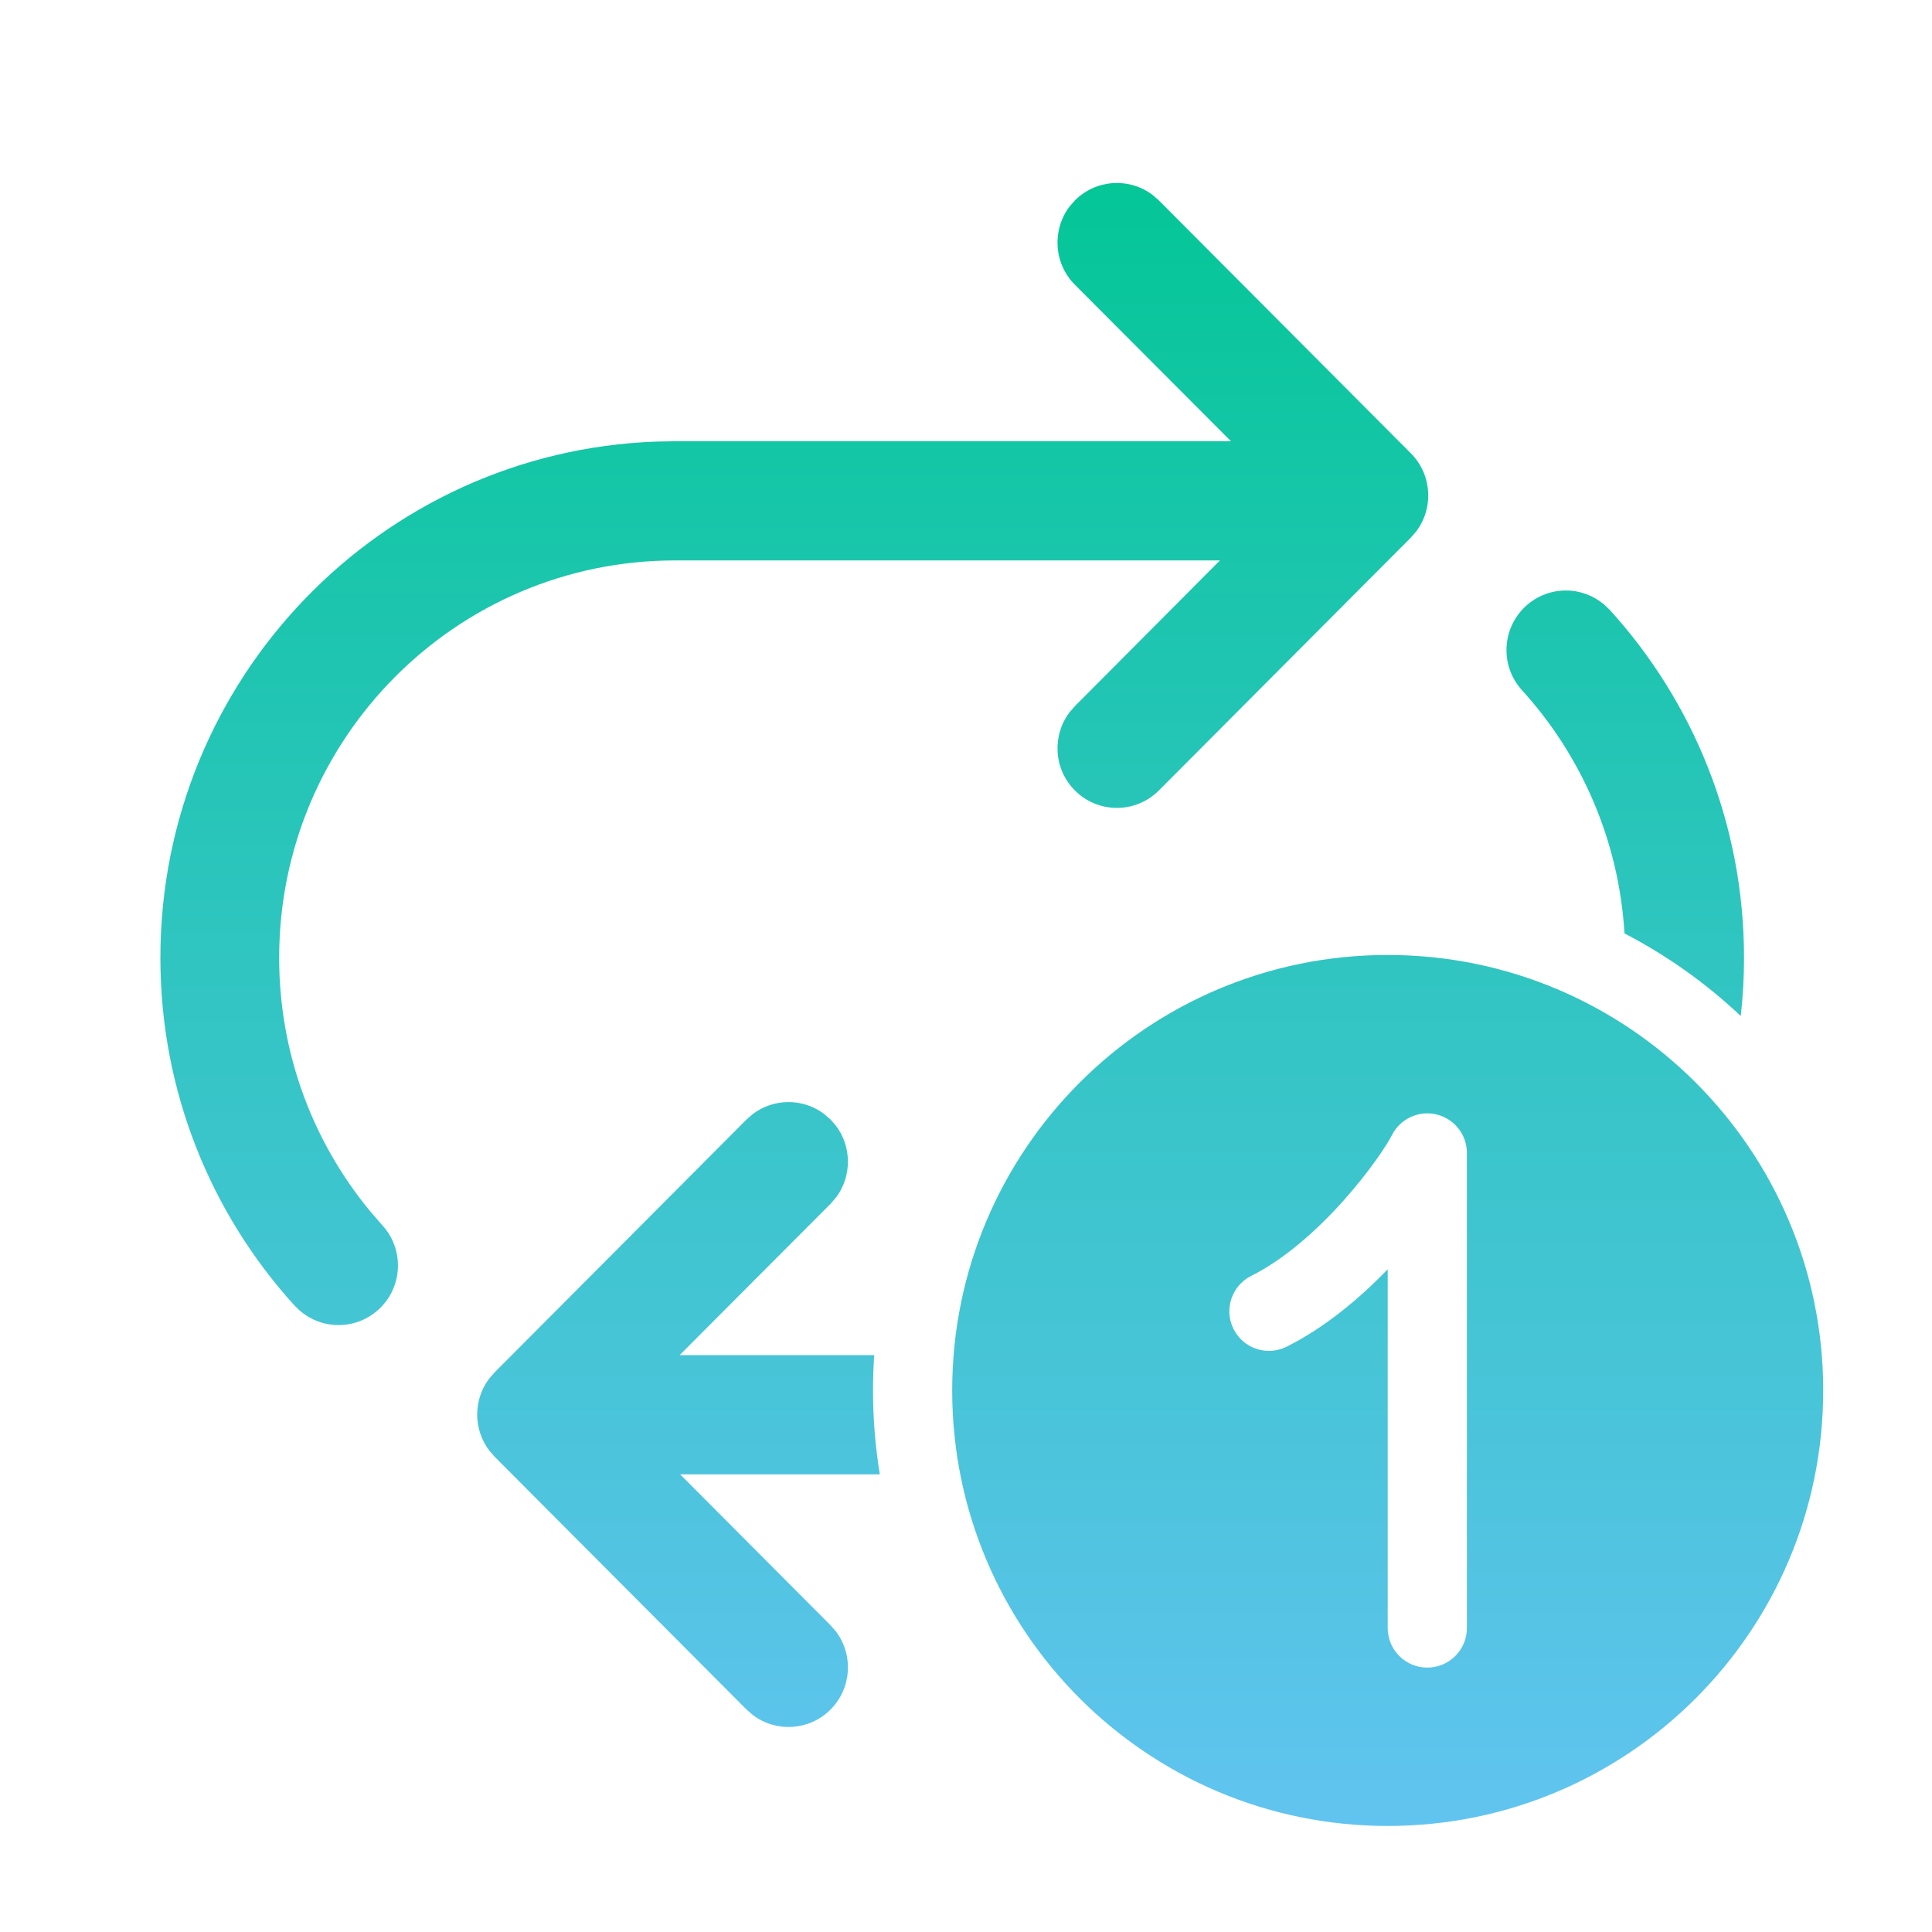 <svg width="61" height="61" viewBox="0 0 61 61" fill="none" xmlns="http://www.w3.org/2000/svg">
<g id="Arrow Repeat 1 / undefined / Glyph: undefined">
<path id="Vector" d="M36.59 6.329L36.398 6.16C35.663 5.599 34.609 5.655 33.938 6.329L33.77 6.521C33.211 7.259 33.267 8.316 33.938 8.99L38.867 13.932H21.314L20.732 13.942C12.027 14.25 5.064 21.43 5.064 30.241C5.064 34.467 6.666 38.318 9.294 41.215L9.475 41.389C9.802 41.669 10.226 41.837 10.69 41.837C11.725 41.837 12.565 40.995 12.565 39.956C12.565 39.523 12.419 39.124 12.174 38.806L11.675 38.229C9.888 36.059 8.814 33.276 8.814 30.241C8.814 23.312 14.411 17.695 21.314 17.695H38.517L33.938 22.296L33.77 22.489C33.211 23.227 33.267 24.284 33.938 24.957C34.67 25.692 35.858 25.692 36.59 24.957L44.545 16.974L44.713 16.781C45.272 16.043 45.216 14.986 44.545 14.312L36.59 6.329ZM50.639 19.08C50.314 18.808 49.896 18.644 49.44 18.644C48.404 18.644 47.565 19.487 47.565 20.526C47.565 20.993 47.734 21.42 48.012 21.745C49.901 23.804 51.112 26.498 51.291 29.471C52.636 30.169 53.87 31.049 54.962 32.079C55.03 31.476 55.065 30.862 55.065 30.241C55.065 26.007 53.457 22.15 50.822 19.252L50.639 19.08ZM21.459 42.786H27.602C27.577 43.155 27.564 43.527 27.564 43.902C27.564 44.804 27.638 45.688 27.779 46.55H21.474L26.223 51.315L26.391 51.508C26.95 52.245 26.894 53.303 26.223 53.976C25.557 54.644 24.516 54.705 23.782 54.158L23.571 53.976L15.616 45.992L15.448 45.8C14.945 45.136 14.94 44.213 15.433 43.544L15.616 43.331L23.571 35.347L23.763 35.179C24.425 34.674 25.344 34.669 26.011 35.164L26.223 35.347L26.391 35.54C26.894 36.204 26.899 37.127 26.406 37.796L26.223 38.009L21.459 42.786ZM57.565 43.902C57.565 51.496 51.408 57.652 43.815 57.652C36.221 57.652 30.064 51.496 30.064 43.902C30.064 36.308 36.221 30.152 43.815 30.152C51.408 30.152 57.565 36.308 57.565 43.902ZM45.352 35.186C44.788 35.053 44.206 35.325 43.946 35.843C43.804 36.128 43.254 36.974 42.414 37.913C41.579 38.846 40.556 39.759 39.505 40.284C38.888 40.593 38.638 41.344 38.947 41.961C39.255 42.579 40.006 42.829 40.623 42.52C41.846 41.909 42.941 40.98 43.815 40.077V51.402C43.815 52.093 44.374 52.652 45.065 52.652C45.755 52.652 46.315 52.093 46.315 51.402V36.402C46.315 35.823 45.916 35.319 45.352 35.186Z" fill="url(#paint0_linear_389_29772)"/>
</g>
<defs>
<linearGradient id="paint0_linear_389_29772" x1="31.314" y1="5.777" x2="31.314" y2="57.652" gradientUnits="userSpaceOnUse">
<stop stop-color="#04C697"/>
<stop offset="1" stop-color="#61C4F0"/>
</linearGradient>
</defs>
</svg>
